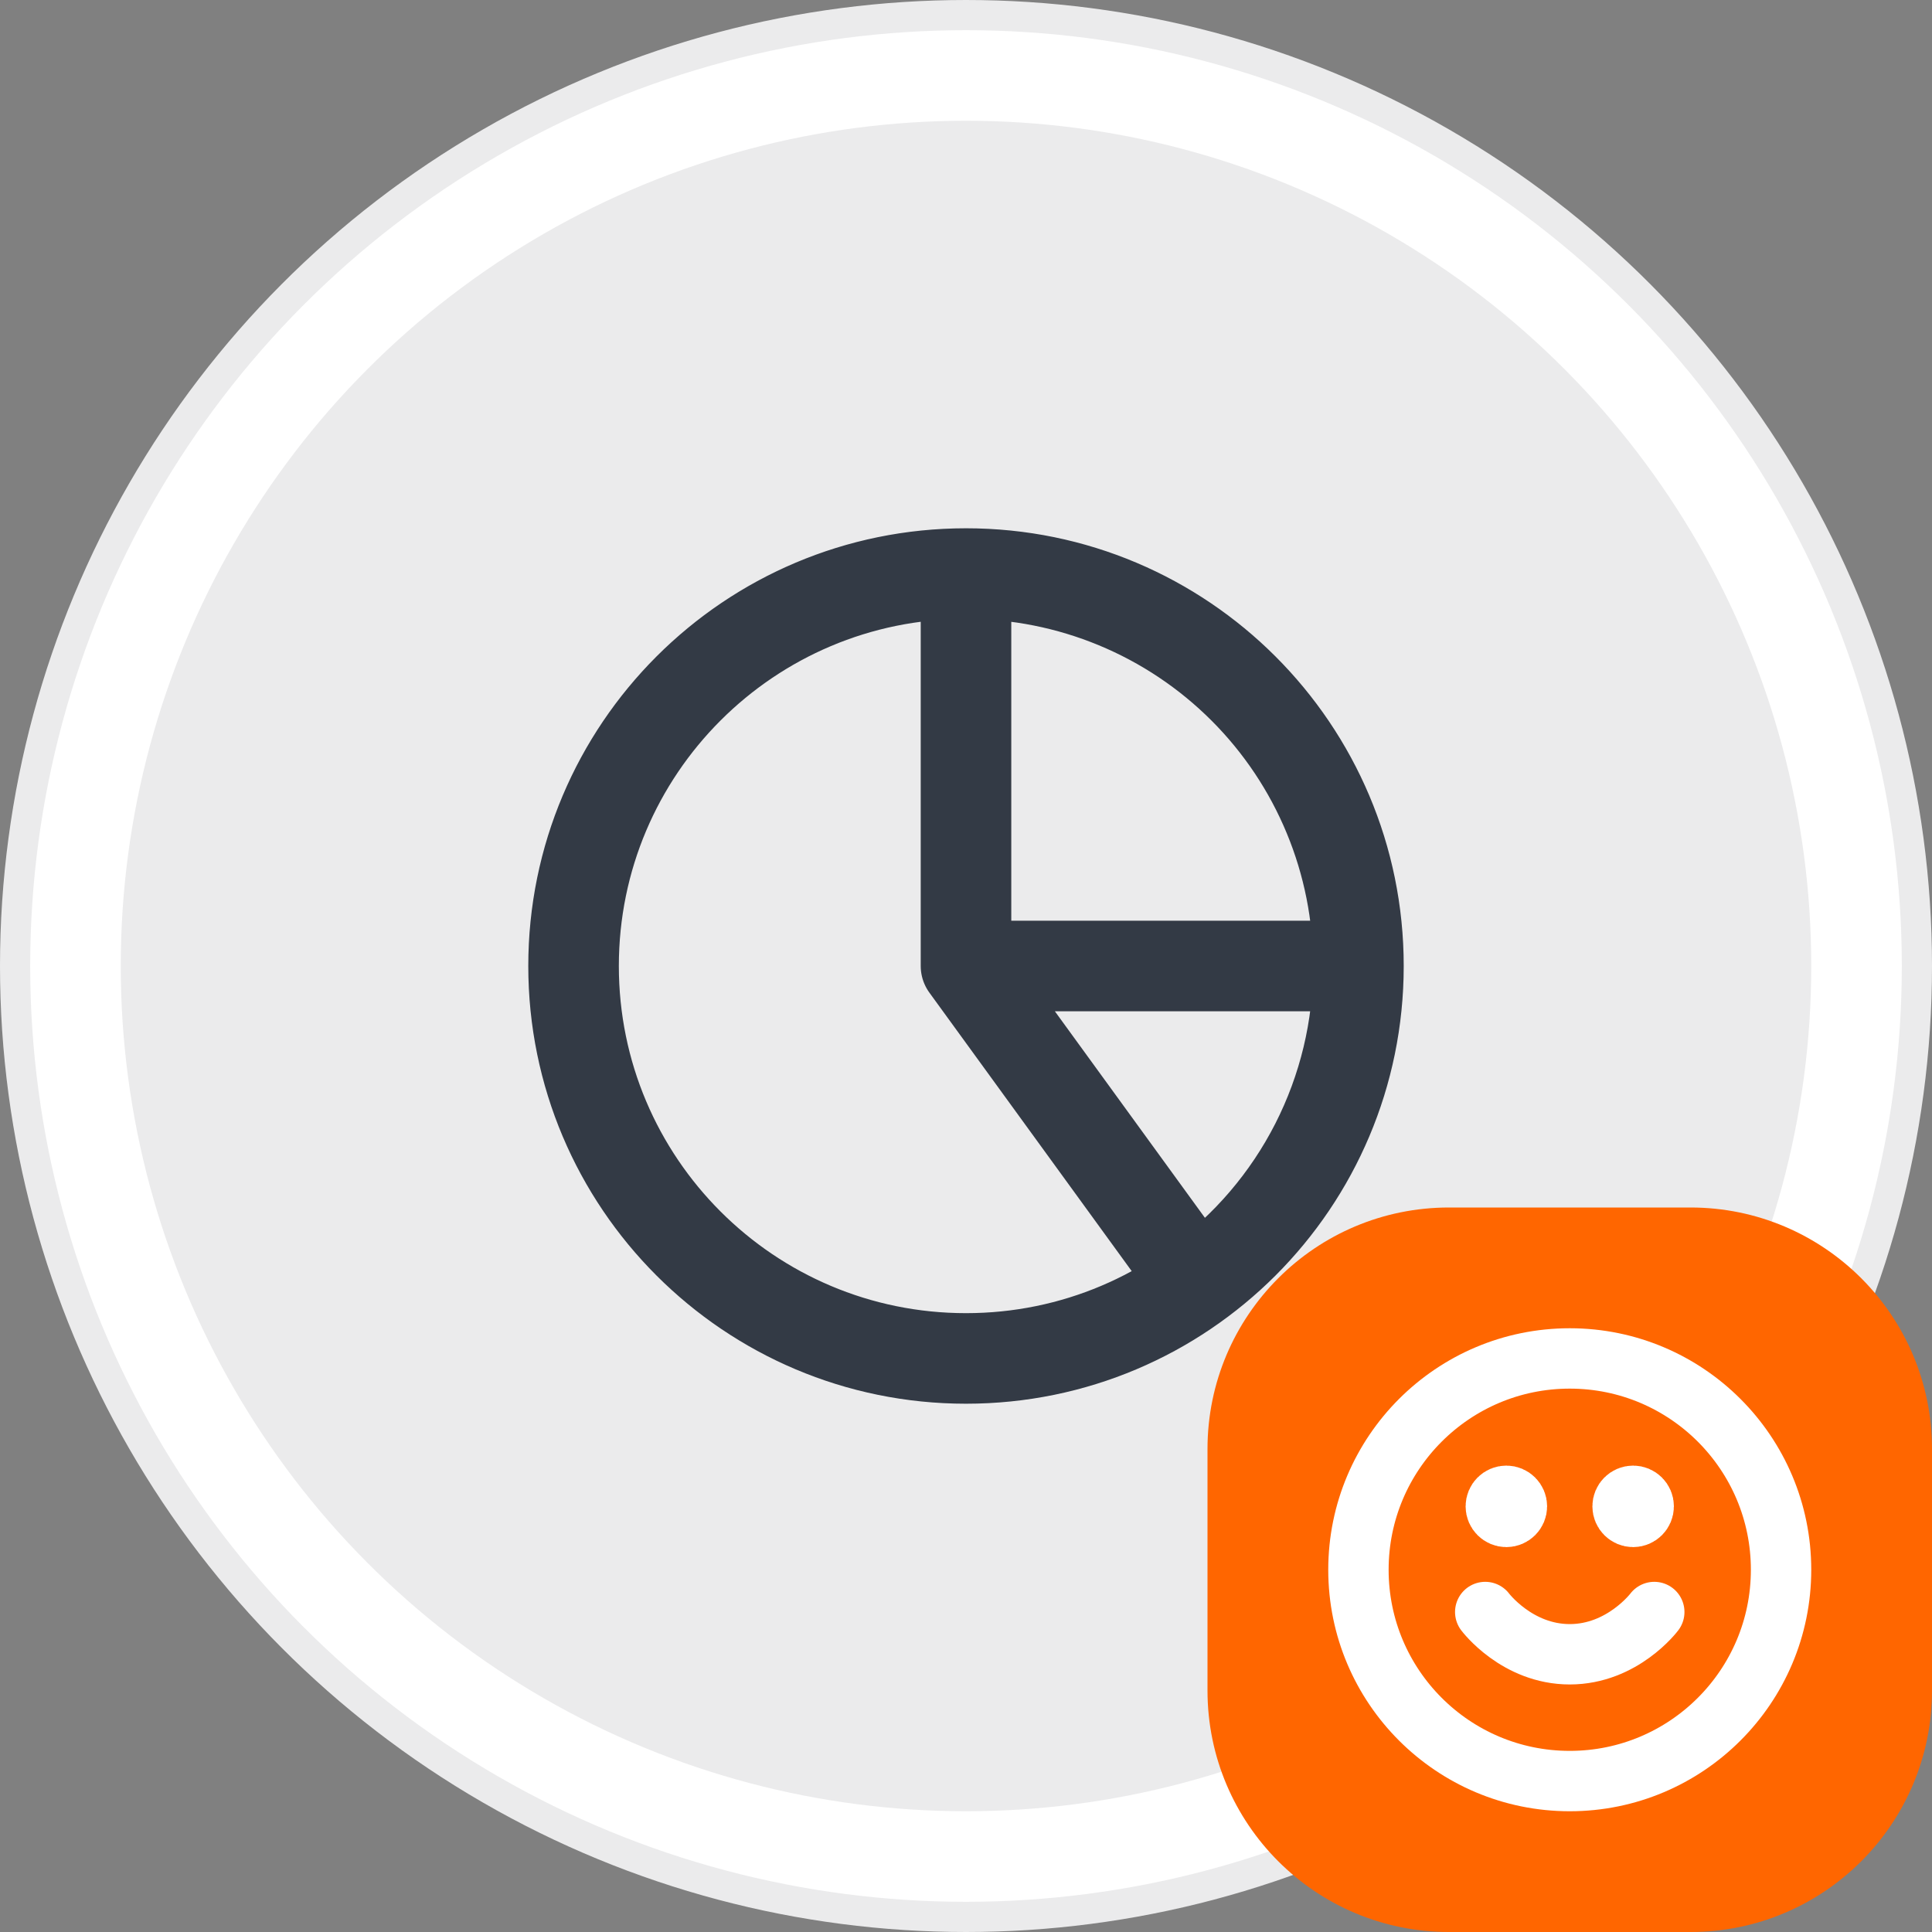 <svg width="64" height="64" viewBox="0 0 64 64" fill="none" xmlns="http://www.w3.org/2000/svg">
<rect x="0" y="0" width="64" height="64" fill="#808080" stroke="none"/>
<circle cx="32" cy="32" r="31.5" fill="white" stroke="#EBEBEC"/>
<circle cx="32" cy="32" r="28" fill="#EBEBEC"/>
<path d="M32 19C33.707 19 35.398 19.336 36.975 19.99C38.552 20.643 39.985 21.601 41.192 22.808C42.4 24.015 43.357 25.448 44.01 27.025C44.664 28.602 45 30.293 45 32M32 19V32M32 19C24.82 19 19 24.82 19 32C19 39.18 24.82 45 32 45C39.18 45 45 39.18 45 32M32 19C39.18 19 45 24.82 45 32M45 32L32 32M45 32C45 34.051 44.514 36.074 43.583 37.902C42.652 39.73 41.301 41.311 39.641 42.517L32 32" stroke="#333A45" stroke-width="3" stroke-linecap="round" stroke-linejoin="round"/>
<path d="M40 48C40 43.582 43.582 40 48 40H56C60.418 40 64 43.582 64 48V56C64 60.418 60.418 64 56 64H48C43.582 64 40 60.418 40 56V48Z" fill="#FF6600"/>
<path d="M49.2 53.4C49.2 53.4 50.25 54.8 52 54.8C53.75 54.8 54.8 53.4 54.8 53.4M54.1 49.9H54.107M49.9 49.9H49.907M59 52C59 55.866 55.866 59 52 59C48.134 59 45 55.866 45 52C45 48.134 48.134 45 52 45C55.866 45 59 48.134 59 52ZM54.45 49.9C54.45 50.093 54.293 50.25 54.1 50.25C53.907 50.25 53.75 50.093 53.75 49.9C53.75 49.707 53.907 49.55 54.1 49.55C54.293 49.55 54.45 49.707 54.45 49.9ZM50.25 49.9C50.25 50.093 50.093 50.25 49.9 50.25C49.707 50.25 49.55 50.093 49.55 49.9C49.55 49.707 49.707 49.55 49.9 49.55C50.093 49.55 50.25 49.707 50.25 49.9Z" stroke="white" stroke-width="2" stroke-linecap="round" stroke-linejoin="round"/>
</svg>
